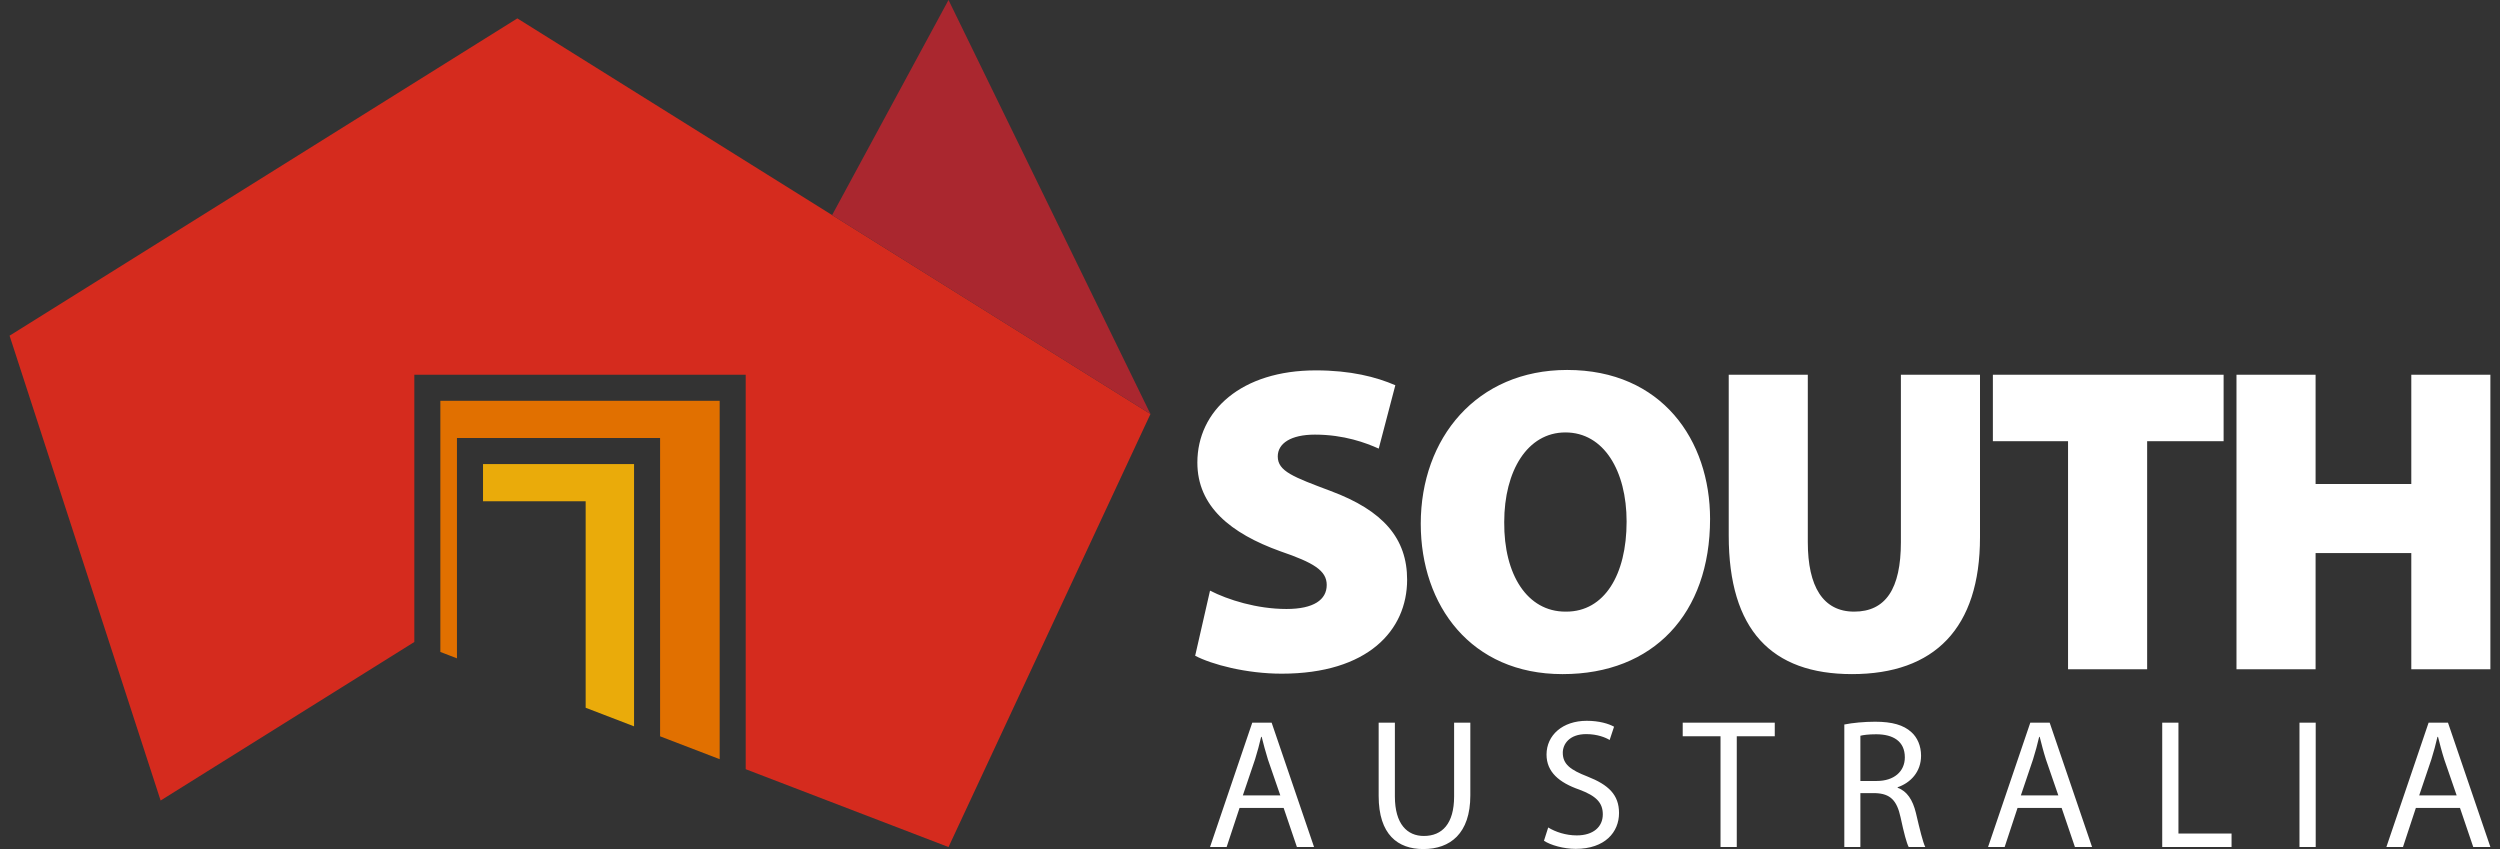 <svg width="106" height="36" viewBox="0 0 106 36" fill="none" xmlns="http://www.w3.org/2000/svg">
<rect x="0" y="0" width="106" height="36" fill="#333333" stroke="none"/>
<path d="M98.181 28.378V23.449H102.239V28.378H105.592V15.889H102.239V20.522H98.181V15.889H94.827V28.378H98.181ZM94.281 15.889H84.498V18.706H87.685V28.378H91.039V18.706H94.281V15.889ZM66.447 15.686C62.612 15.686 60.24 18.576 60.24 22.208C60.24 25.673 62.371 28.582 66.244 28.582H66.262C70.098 28.582 72.507 26.025 72.507 22.004C72.507 18.669 70.469 15.686 66.447 15.686ZM66.411 25.933H66.374C64.761 25.933 63.761 24.376 63.779 22.134C63.779 19.966 64.761 18.335 66.374 18.335C68.004 18.335 68.968 19.966 68.968 22.115C68.968 24.376 68.022 25.933 66.411 25.933ZM80.598 22.986C80.598 24.969 79.95 25.933 78.616 25.933C77.3 25.933 76.651 24.876 76.651 22.986V15.889H73.298V22.708C73.298 26.71 75.114 28.582 78.523 28.582C82.025 28.582 83.952 26.636 83.952 22.782V15.889H80.598V22.986ZM54.548 25.821C53.288 25.821 52.065 25.432 51.305 25.043L50.675 27.804C51.38 28.175 52.843 28.564 54.344 28.564C57.995 28.564 59.662 26.729 59.662 24.58C59.662 22.838 58.662 21.652 56.42 20.818C54.845 20.225 54.177 19.984 54.177 19.354C54.177 18.799 54.733 18.428 55.752 18.428C56.994 18.428 57.921 18.78 58.458 19.021L59.162 16.334C58.347 15.982 57.272 15.704 55.79 15.704C52.639 15.704 50.768 17.409 50.768 19.614C50.768 21.467 52.176 22.616 54.289 23.375C55.697 23.857 56.253 24.191 56.253 24.802C56.253 25.432 55.697 25.821 54.548 25.821ZM53.096 30.64L51.305 35.914H52.009L52.557 34.255H54.426L54.989 35.914H55.716L53.917 30.64H53.096ZM52.697 33.724L53.214 32.197C53.315 31.877 53.401 31.548 53.472 31.243H53.495C53.573 31.548 53.652 31.861 53.761 32.206L54.285 33.724H52.697ZM61.654 33.77C61.654 34.928 61.146 35.445 60.371 35.445C59.668 35.445 59.143 34.944 59.143 33.77V30.64H58.455V33.747C58.455 35.39 59.269 36 60.348 36C61.489 36 62.342 35.343 62.342 33.724V30.64H61.654V33.77ZM67.31 32.925C66.583 32.643 66.262 32.401 66.262 31.916C66.262 31.556 66.536 31.126 67.255 31.126C67.733 31.126 68.084 31.274 68.249 31.376L68.436 30.812C68.209 30.687 67.81 30.562 67.278 30.562C66.254 30.562 65.573 31.172 65.573 31.994C65.573 32.73 66.106 33.183 66.966 33.481C67.678 33.747 67.959 34.036 67.959 34.529C67.959 35.061 67.552 35.421 66.856 35.421C66.387 35.421 65.949 35.273 65.644 35.085L65.464 35.648C65.746 35.836 66.301 35.992 66.809 35.992C68.053 35.992 68.647 35.28 68.647 34.474C68.647 33.699 68.202 33.277 67.31 32.925ZM80.46 33.402V33.379C81.007 33.191 81.453 32.73 81.453 32.041C81.453 31.626 81.296 31.266 81.038 31.039C80.71 30.742 80.233 30.601 79.505 30.601C79.044 30.601 78.543 30.648 78.199 30.719V35.914H78.88V33.629H79.521C80.139 33.652 80.428 33.927 80.584 34.654C80.725 35.312 80.843 35.758 80.929 35.914H81.632C81.531 35.711 81.406 35.202 81.234 34.466C81.101 33.919 80.859 33.543 80.46 33.402ZM79.576 33.113H78.88V31.196C78.997 31.165 79.224 31.133 79.552 31.133C80.272 31.133 80.765 31.431 80.765 32.111C80.765 32.714 80.303 33.113 79.576 33.113ZM86.085 30.64L84.293 35.914H84.997L85.544 34.255H87.413L87.977 35.914H88.704L86.906 30.64H86.085ZM85.685 33.724L86.201 32.197C86.303 31.877 86.389 31.548 86.46 31.243H86.483C86.561 31.548 86.639 31.861 86.749 32.205L87.273 33.724H85.685ZM92.366 30.64H91.678V35.914H94.618V35.343H92.366V30.64ZM71.347 31.219H72.95V35.914H73.639V31.219H75.25V30.64H71.347V31.219ZM103.794 30.64H102.973L101.182 35.914H101.886L102.433 34.255H104.303L104.866 35.914H105.593L103.794 30.64ZM102.574 33.724L103.09 32.197C103.192 31.877 103.278 31.548 103.348 31.243H103.372C103.45 31.548 103.528 31.861 103.638 32.205L104.162 33.724H102.574ZM97.498 35.914H98.186V30.64H97.498V35.914Z" fill="white"/>
<path d="M48.779 17.554L21.935 0.78L0.406 14.233L6.81 33.942L17.567 27.22L17.567 27.221V15.89H31.618V32.614L40.217 35.915L48.779 17.554Z" fill="#D52B1E"/>
<path d="M30.514 16.993H18.671V27.643L19.375 27.914V18.572H27.988V31.22L30.514 32.189L30.514 16.993Z" fill="#E17000"/>
<path d="M20.48 19.677V21.255H24.832V30.009L26.884 30.797V19.677H20.48Z" fill="#EAAB0A"/>
<path d="M40.217 0L35.281 9.12L48.779 17.554L40.217 0Z" fill="#AA272F"/>
</svg>
